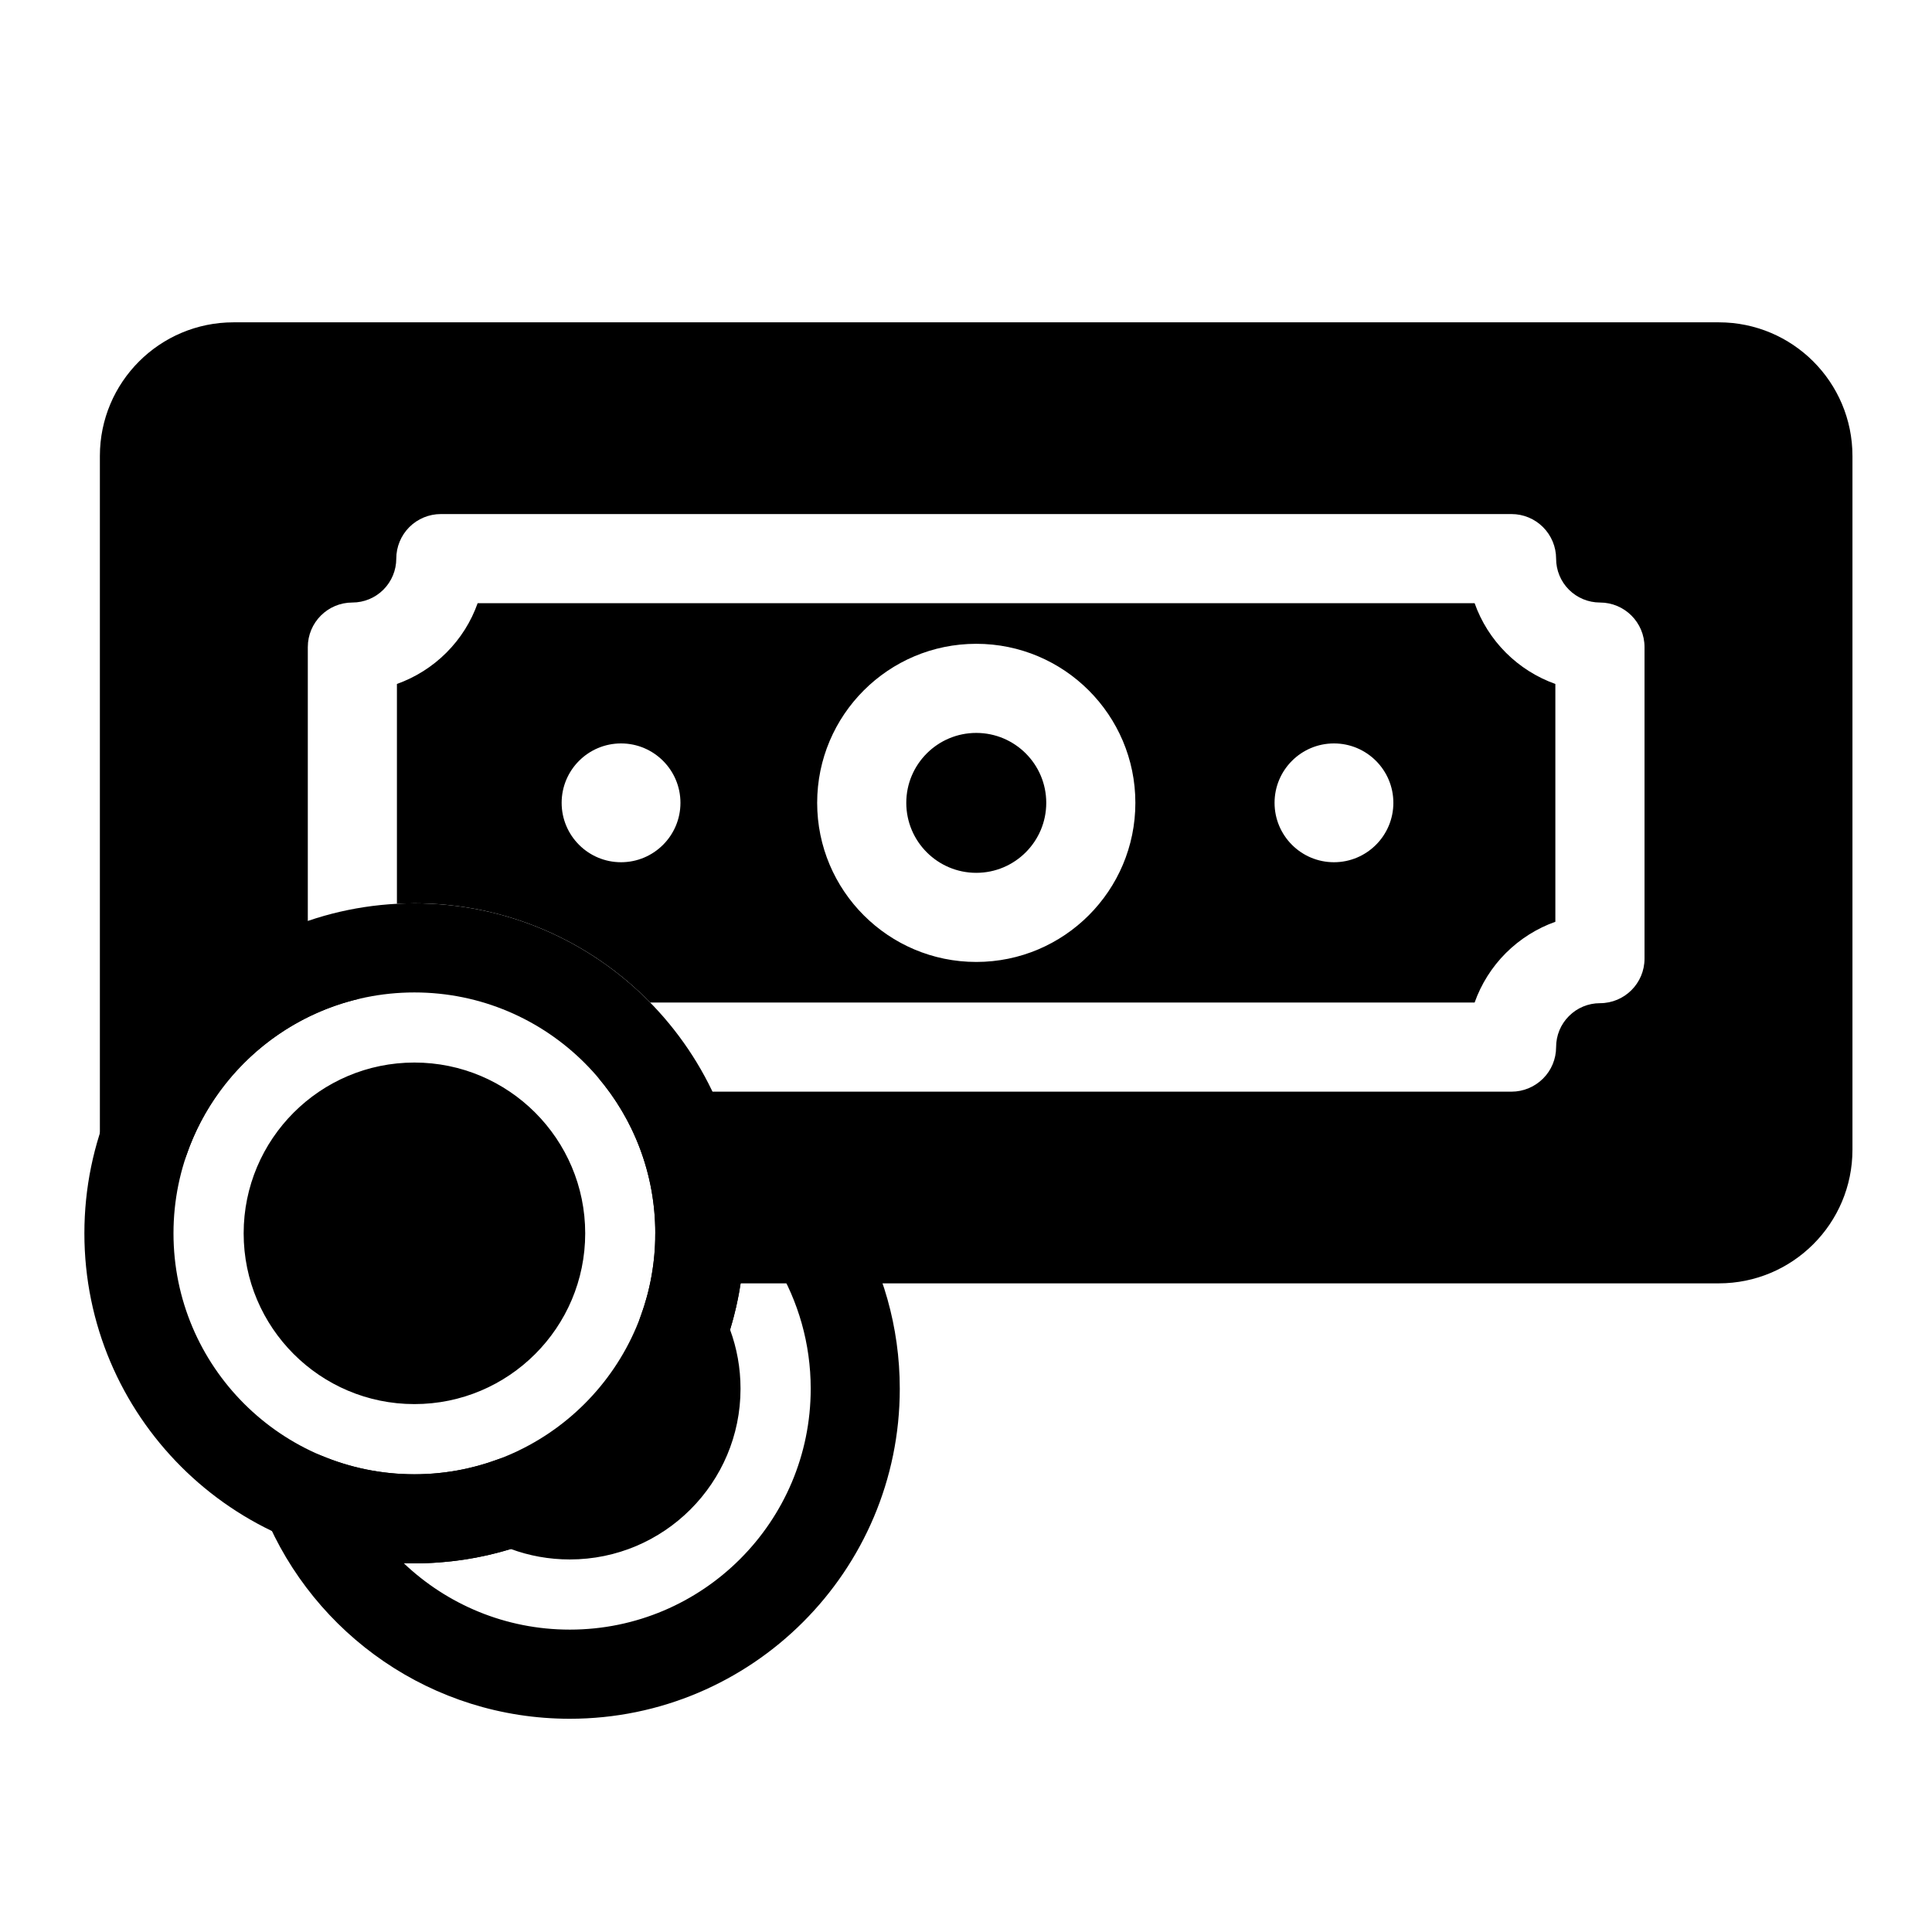 <?xml version="1.0" encoding="UTF-8"?>
<!-- Uploaded to: SVG Repo, www.svgrepo.com, Generator: SVG Repo Mixer Tools -->
<svg fill="#000000" width="800px" height="800px" version="1.1" viewBox="144 144 512 512" xmlns="http://www.w3.org/2000/svg">
 <g fill-rule="evenodd">
  <path d="m349.76 479.21c5.762 9.59 9.086 20.812 9.086 32.812 0 35.234-28.605 63.844-63.844 63.844-17.066 0-32.559-6.707-44.02-17.617 0.961 0.047 1.906 0.062 2.832 0.062 8.895 0 17.492-1.34 25.566-3.809 4.848 1.793 10.125 2.769 15.617 2.769 24.969 0 45.25-20.277 45.25-45.25 0-5.496-0.977-10.77-2.769-15.633 2.473-8.062 3.793-16.641 3.793-25.535h-23.617c0 7.731-1.371 15.145-3.891 21.996-1.133 3.086-0.93 6.488 0.551 9.414 1.48 2.93 2.312 6.25 2.312 9.762 0 11.934-9.699 21.633-21.633 21.633-3.512 0-6.832-0.82-9.762-2.312-2.93-1.48-6.328-1.684-9.414-0.551-6.863 2.519-14.266 3.906-22.012 3.906-8.598 0-16.801-1.699-24.293-4.801-4.41-1.812-9.477-0.805-12.848 2.566-3.371 3.387-4.375 8.453-2.566 12.863 13.098 31.773 44.398 54.16 80.895 54.16 48.254 0 87.457-39.188 87.457-87.457 0-16.453-4.551-31.836-12.453-44.98l-20.246 12.172z"/>
  <path d="m253.82 383.39c-48.254 0-87.457 39.188-87.457 87.457s39.203 87.457 87.457 87.457c48.27 0 87.457-39.188 87.457-87.457s-39.188-87.457-87.457-87.457zm0 23.617c35.234 0 63.844 28.605 63.844 63.844 0 35.234-28.605 63.844-63.844 63.844-35.234 0-63.844-28.605-63.844-63.844 0-35.234 28.605-63.844 63.844-63.844zm0 18.578c-24.969 0-45.25 20.277-45.25 45.266 0 24.969 20.277 45.25 45.25 45.25 24.984 0 45.266-20.277 45.266-45.25 0-24.984-20.277-45.266-45.266-45.266z"/>
  <path d="m252.18 407.02c-4.188 0.109-8.281 0.613-12.234 1.496-3.496 0.77-7.164-0.078-9.949-2.312-2.801-2.25-4.426-5.637-4.426-9.211v-81.508c0-6.519 5.289-11.809 11.809-11.809 3.086 0 6.047-1.227 8.219-3.402 2.188-2.188 3.418-5.148 3.418-8.234 0-3.117 1.242-6.125 3.449-8.344 2.219-2.219 5.227-3.465 8.359-3.465h283.75c3.117 0 6.125 1.242 8.344 3.465 2.219 2.219 3.465 5.227 3.465 8.344 0 3.086 1.211 6.047 3.402 8.234 2.172 2.172 5.133 3.402 8.219 3.402 6.519 0 11.809 5.289 11.809 11.809v82.562c0 6.535-5.289 11.809-11.809 11.809-3.086 0-6.047 1.227-8.219 3.418-2.188 2.172-3.402 5.133-3.402 8.219 0 3.133-1.242 6.141-3.465 8.344-2.219 2.219-5.227 3.465-8.344 3.465h-233.44c-3.371 0-6.566-1.434-8.801-3.938 9.555 11.164 15.32 25.648 15.32 41.484v1.227c-0.062 3.164 1.148 6.234 3.371 8.484 2.219 2.266 5.258 3.543 8.438 3.543h270.03c19.57 0 35.426-15.855 35.426-35.426v-183.83c0-19.57-15.855-35.426-35.426-35.426h-393.6c-19.57 0-35.426 15.855-35.426 35.426v181.37c0 5.762 4.172 10.691 9.855 11.652 5.699 0.945 11.242-2.348 13.113-7.809 8.453-24.562 31.488-42.352 58.742-43.043zm-2.992-23.523v-58.238c4.879-1.746 9.367-4.551 13.113-8.297 3.731-3.731 6.551-8.219 8.281-13.113h264.21c1.73 4.894 4.551 9.383 8.281 13.113 3.746 3.746 8.234 6.551 13.113 8.297v63.023c-4.879 1.73-9.367 4.551-13.113 8.281-3.731 3.731-6.551 8.234-8.281 13.113h-218.48c-15.871-16.23-38.023-26.293-62.504-26.293l-4.629 0.109zm8.676 23.633h0.016zm-0.234-0.016h0.031zm-0.234-0.016h0.047zm-0.219-0.016h0.062zm-0.219-0.016 0.062 0.016zm-0.203 0h0.047zm-0.219-0.016h0.031zm-0.219 0m-0.488-0.016h0.047zm-0.234-0.016h0.062zm-3.07-0.016-0.316 0.016c0.109 0 0.219 0 0.316-0.016zm2.832 0.016h0.094zm-0.219-0.016 0.094 0.016zm-2.312 0h-0.285zm2.094 0h0.094zm-0.203 0h0.078zm-1.527 0h-0.301 0.301zm1.309 0h0.078zm-1.023 0h-0.27zm0.805 0h0.078zm-0.723 0h0.285zm0.504 0h0.078zm148.66-92.387c-23.27 0-42.164 18.879-42.164 42.148s18.895 42.164 42.164 42.164c23.27 0 42.164-18.895 42.164-42.164s-18.895-42.148-42.164-42.148zm0 23.617c10.234 0 18.547 8.297 18.547 18.531s-8.312 18.547-18.547 18.547c-10.234 0-18.547-8.312-18.547-18.547s8.312-18.531 18.547-18.531zm94.793 2.785c8.691 0 15.742 7.055 15.742 15.742 0 8.691-7.055 15.742-15.742 15.742-8.691 0-15.742-7.055-15.742-15.742 0-8.691 7.055-15.742 15.742-15.742zm-188.93 0c8.691 0 15.742 7.055 15.742 15.742 0 8.691-7.055 15.742-15.742 15.742-8.691 0-15.742-7.055-15.742-15.742 0-8.691 7.055-15.742 15.742-15.742z"/>
 </g>
</svg>